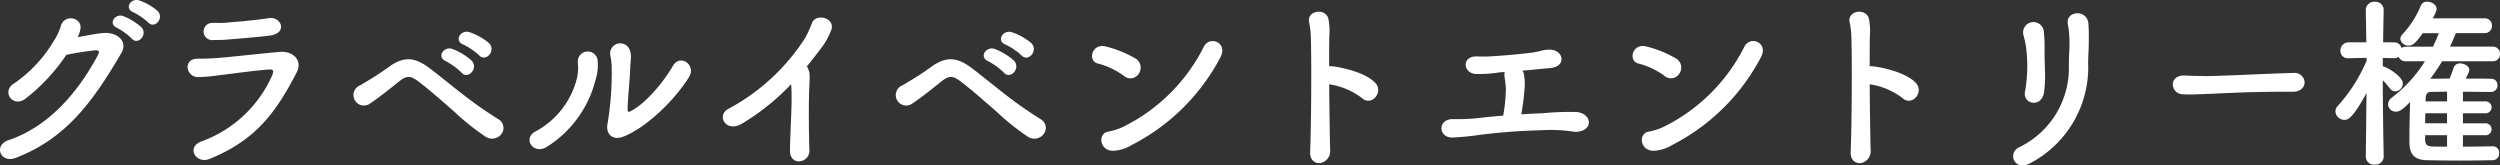 <svg xmlns="http://www.w3.org/2000/svg" width="383.36" height="25.365" viewBox="0 0 383.36 25.365">
  <rect x="0" y="0" width="383.36" height="25.365" fill="#333333" stroke="none"/>
  <path id="ico_sec_tour_05" d="M25.844-19.88c.952,1.036,2.52-.672,1.4-1.792a8.813,8.813,0,0,0-2.8-1.6c-1.316-.42-2.324,1.26-.9,1.82A10.089,10.089,0,0,1,25.844-19.88ZM23.3-17.416c.924,1.092,2.548-.616,1.456-1.764a9.418,9.418,0,0,0-2.744-1.68c-1.288-.476-2.38,1.2-.98,1.792A9.634,9.634,0,0,1,23.3-17.416ZM13.272-14.924a41.32,41.32,0,0,1,4.48-.7c.42,0,.672.112.392.672-3.22,6.076-7.812,11.116-13.72,13.1-2.38.784-1.288,3.64,1.12,2.716C13.1-2.072,17.192-7.476,21.7-15.2c1.064-1.82-.672-3.192-2.632-3.08-1.26.084-2.716.42-4.06.644a4.589,4.589,0,0,0,.42-1.232c.308-1.848-2.492-2.352-3-.476a8.976,8.976,0,0,1-1.092,2.3,20.618,20.618,0,0,1-6.076,6.5C3.3-9.38,4.956-6.832,6.888-8.12A28.851,28.851,0,0,0,13.272-14.924Zm31.108-2.94c2.968-.364,1.82-3-.056-2.688-1.932.308-5.236.588-6.664.7-.84.084-.924,0-1.96.028a1.321,1.321,0,1,0,.084,2.632c1.176-.028,1.316,0,2.24-.084C39.032-17.36,42.868-17.668,44.38-17.864Zm4.2,5.656c.98-1.876-.56-3.36-2.632-3.164-3.22.28-8.064.84-9.436.924-1.316.084-1.652.112-3.08.112-2.38,0-1.792,2.856.056,2.828a27.82,27.82,0,0,0,3.332-.308c1.344-.14,5.432-.728,7.588-.868.56-.028.7.168.476.784A18.882,18.882,0,0,1,33.992-1.652c-2.408.868-.84,3.528,1.232,2.688C42.5-1.9,45.528-6.356,48.58-12.208Zm28-2.632c1.008,1.092,2.66-.728,1.484-1.9A9.2,9.2,0,0,0,75.1-18.4c-1.372-.448-2.436,1.344-.952,1.9A9.83,9.83,0,0,1,76.58-14.84Zm-2.716,2.632c.952,1.148,2.688-.644,1.54-1.848a9.548,9.548,0,0,0-2.912-1.764c-1.344-.5-2.492,1.26-1.008,1.876A10.613,10.613,0,0,1,73.864-12.208Zm6.1,9.436a1.513,1.513,0,0,0-.336-2.212,64.384,64.384,0,0,1-5.824-4.088c-2.016-1.568-3.976-3.192-5.1-4-2.156-1.54-3.78-1.6-6.02.028-1.68,1.232-3.7,2.408-4.368,2.8a1.6,1.6,0,1,0,1.54,2.772c1.372-.924,2.744-2.016,4.452-3.388,1.064-.84,1.652-.952,2.884-.028C68.6-9.856,70.9-7.84,72.884-6.1a35.369,35.369,0,0,0,4.76,3.78A1.792,1.792,0,0,0,79.968-2.772Zm28.812-8.792c1.092-1.792-1.372-3.556-2.464-1.708-1.54,2.632-4.088,5.628-6.272,6.86-.644.364-.7.308-.7-.336,0-.952.364-4.872.392-5.992.056-1.484.252-2.044-.056-2.912a1.556,1.556,0,0,0-3,.784,9.815,9.815,0,0,1,.224,1.848,48.136,48.136,0,0,1-.644,8.68c-.28,1.344.588,2.688,2.492,1.932C102.284-3.808,106.624-8.064,108.78-11.564ZM86.94-.812a17.02,17.02,0,0,0,7.448-10.164,7.463,7.463,0,0,0,.364-2.94A1.528,1.528,0,1,0,91.7-13.8a7.4,7.4,0,0,1-.14,2.492,12.762,12.762,0,0,1-6.384,8.148C83.16-2.044,84.952.448,86.94-.812Zm37.464-9.6a6.883,6.883,0,0,1,.056.784c.112,2.66-.2,6.356-.224,9.352-.028,1.232.756,1.764,1.484,1.68A1.636,1.636,0,0,0,127.2-.476c-.084-3.024-.112-7.28,0-9.464.084-1.9.084-2.156-.14-2.772a1.054,1.054,0,0,0-.252-.42c.756-.924,1.512-1.9,2.3-2.94a10.924,10.924,0,0,0,1.372-2.436c.98-2.072-2.3-2.912-2.884-1.26a17.72,17.72,0,0,1-1.008,2.212,31.759,31.759,0,0,1-11.76,10.892c-1.932.952-.476,3.836,2.128,2.24A35.3,35.3,0,0,0,124.4-10.416ZM159.74-14.84c1.008,1.092,2.66-.728,1.484-1.9a9.2,9.2,0,0,0-2.968-1.652c-1.372-.448-2.436,1.344-.952,1.9A9.83,9.83,0,0,1,159.74-14.84Zm-2.716,2.632c.952,1.148,2.688-.644,1.54-1.848a9.548,9.548,0,0,0-2.912-1.764c-1.344-.5-2.492,1.26-1.008,1.876A10.613,10.613,0,0,1,157.024-12.208Zm6.1,9.436a1.512,1.512,0,0,0-.336-2.212,64.386,64.386,0,0,1-5.824-4.088c-2.016-1.568-3.976-3.192-5.1-4-2.156-1.54-3.78-1.6-6.02.028-1.68,1.232-3.7,2.408-4.368,2.8a1.6,1.6,0,1,0,1.54,2.772c1.372-.924,2.744-2.016,4.452-3.388,1.064-.84,1.652-.952,2.884-.028,1.4,1.036,3.7,3.052,5.684,4.788a35.369,35.369,0,0,0,4.76,3.78A1.792,1.792,0,0,0,163.128-2.772Zm27.1-11.76c1.232-2.24-1.6-3.416-2.52-1.652A27.4,27.4,0,0,1,175.28-3.864a9.66,9.66,0,0,1-2.156.7c-1.792.2-1.456,3.136.868,2.94a6.01,6.01,0,0,0,2.688-.9A31.6,31.6,0,0,0,190.232-14.532Zm-12.488,2.464a1.609,1.609,0,0,0-.476-2.268,17.242,17.242,0,0,0-4.62-1.876c-2.128-.532-2.828,2.268-1.148,2.632a11.556,11.556,0,0,1,3.976,1.9A1.51,1.51,0,0,0,177.744-12.068Zm29.176,1.652a11.051,11.051,0,0,1,5.012,2.1c1.456,1.372,3.388-.868,2.072-2.3-1.512-1.624-5.208-2.408-6.608-2.548a1.357,1.357,0,0,0-.476,0c0-1.876,0-3.5.028-4.62a9.857,9.857,0,0,0-.112-2.492c-.252-1.932-3.472-1.54-2.968.448a12.57,12.57,0,0,1,.252,2.352c.112,4.06.056,12.88-.112,17.444-.056,1.26.756,1.792,1.54,1.708A1.881,1.881,0,0,0,207.06-.448C207-2.94,206.948-6.8,206.92-10.416ZM236.376-5.8a39.445,39.445,0,0,0,.5-3.948,8.181,8.181,0,0,0-.112-2.3,1.347,1.347,0,0,0-.224-.448c.532-.056,1.064-.084,1.54-.14.952-.112,1.708-.168,2.66-.252,2.632-.2,2.156-2.744.084-2.828a4.268,4.268,0,0,0-1.4.168,11.743,11.743,0,0,1-1.372.28c-1.708.224-4.34.448-5.712.532a23.018,23.018,0,0,1-2.772.056c-2.408-.056-2.1,2.576-.2,2.688a19.121,19.121,0,0,0,3.528-.224c.28-.028.616-.056.952-.084a1.449,1.449,0,0,0-.056.616c.084.644.168,1.036.224,1.96A25.493,25.493,0,0,1,233.6-5.6c-1.484.112-2.828.252-3.752.364a30.389,30.389,0,0,1-3.864.168c-2.464-.084-2.38,2.772-.252,2.828a41.837,41.837,0,0,0,4.312-.42,91.1,91.1,0,0,1,9.38-.7,23.612,23.612,0,0,1,4.676.168c1.288.252,2.38-.252,2.6-1.064s-.448-1.764-1.82-1.9a43.136,43.136,0,0,0-5.376.2C238.56-5.936,237.5-5.88,236.376-5.8Zm36.736-8.736c1.232-2.24-1.6-3.416-2.52-1.652A27.4,27.4,0,0,1,258.16-3.864a9.66,9.66,0,0,1-2.156.7c-1.792.2-1.456,3.136.868,2.94a6.01,6.01,0,0,0,2.688-.9A31.6,31.6,0,0,0,273.112-14.532Zm-12.488,2.464a1.609,1.609,0,0,0-.476-2.268,17.242,17.242,0,0,0-4.62-1.876c-2.128-.532-2.828,2.268-1.148,2.632a11.556,11.556,0,0,1,3.976,1.9A1.51,1.51,0,0,0,260.624-12.068ZM289.8-10.416a11.051,11.051,0,0,1,5.012,2.1c1.456,1.372,3.388-.868,2.072-2.3-1.512-1.624-5.208-2.408-6.608-2.548a1.357,1.357,0,0,0-.476,0c0-1.876,0-3.5.028-4.62a9.856,9.856,0,0,0-.112-2.492c-.252-1.932-3.472-1.54-2.968.448A12.57,12.57,0,0,1,287-17.472c.112,4.06.056,12.88-.112,17.444-.056,1.26.756,1.792,1.54,1.708A1.881,1.881,0,0,0,289.94-.448C289.884-2.94,289.828-6.8,289.8-10.416Zm26.74,1.2a18.14,18.14,0,0,0,.14-3.248c-.028-1.092-.084-2.492-.056-3.584a22.6,22.6,0,0,0-.112-2.324,1.593,1.593,0,1,0-3.08.588c.14.532.252,1.092.336,1.624a22.472,22.472,0,0,1-.14,6.832C313.18-7.392,316.148-6.664,316.54-9.212ZM314.328,1.736a16.625,16.625,0,0,0,8.988-14.56c-.028-1.176,0-1.792.028-2.324s.056-1.036.056-2.044c0-.868.028-1.288-.056-2.464-.14-2.38-3.668-2.044-3.136.14a14.542,14.542,0,0,1,.224,2.324c.056,1.372-.112,2.24-.084,4.48A13.493,13.493,0,0,1,312.732-.756C310.884.112,311.976,2.94,314.328,1.736Zm40.376-11c1.2,0,1.792-.728,1.792-1.456a1.534,1.534,0,0,0-1.708-1.428h-.056c-4.928.14-10.92.476-13.216.476-1.12,0-2.352-.028-3.388-.084h-.168c-1.12,0-1.68.672-1.68,1.372A1.549,1.549,0,0,0,337.9-8.876c.308,0,.56.028.9.028.56,0,1.316-.028,2.772-.084,2.212-.084,6.3-.336,11.648-.336h1.456ZM385.364-.9c-1.512.028-3.08.056-4.592.056V-2.6h3.36a.93.93,0,0,0,1.036-.924.925.925,0,0,0-1.036-.9h-3.36v-1.54h3.36a.93.93,0,0,0,1.036-.924.925.925,0,0,0-1.036-.9h-3.36V-9.268c1.4,0,2.856.028,4.284.028a.968.968,0,0,0,1.008-1.008.939.939,0,0,0-.952-1.008c-1.288-.028-2.6-.028-3.92-.028.56-1.036.56-1.232.56-1.316,0-.588-.756-1.008-1.4-1.008a.972.972,0,0,0-.98.588c-.252.756-.448,1.288-.644,1.736-1.036,0-2.016.028-2.968.028a28.319,28.319,0,0,0,1.82-2.688h7.728a1.078,1.078,0,0,0,1.148-1.12,1.078,1.078,0,0,0-1.148-1.12h-6.524c.336-.672.616-1.372.9-2.072h4.368a1.108,1.108,0,0,0,1.176-1.148,1.1,1.1,0,0,0-1.176-1.12h-7.924a4.845,4.845,0,0,0,.616-1.4c0-.672-.756-1.148-1.428-1.148a1,1,0,0,0-1.008.616,14.439,14.439,0,0,1-2.828,4.4,1.049,1.049,0,0,0-.308.672,1.216,1.216,0,0,0,1.288,1.036c.588,0,1.008-.308,2.156-1.9h2.464c-.28.728-.588,1.4-.9,2.072h-4.144a1.2,1.2,0,0,0-.672.2,1.168,1.168,0,0,0-1.176-.868h-1.652c.028-2.632.084-4.956.084-4.956v-.028a1.258,1.258,0,0,0-1.372-1.232,1.273,1.273,0,0,0-1.372,1.232v.028l.084,4.956h-2.688a1.248,1.248,0,0,0-1.288,1.288,1.125,1.125,0,0,0,1.232,1.148h.056l2.716-.056.028.392a24.7,24.7,0,0,1-4.4,6.944,1.236,1.236,0,0,0-.392.9A1.378,1.378,0,0,0,362.6-4.956c.448,0,1.148,0,3.388-4.116L365.876.7V.728A1.233,1.233,0,0,0,367.248,1.9,1.248,1.248,0,0,0,368.62.728V.7s-.14-7.392-.14-11.732a11.341,11.341,0,0,1,1.092,1.26,1.016,1.016,0,0,0,.812.448,1.247,1.247,0,0,0,1.176-1.2c0-1.12-2.6-2.632-3.08-2.632v-1.288l1.708.028a1.178,1.178,0,0,0,.728-.2,1.112,1.112,0,0,0,1.12.672h2.912a20.957,20.957,0,0,1-5.068,5.572,1.3,1.3,0,0,0-.588,1.036,1.161,1.161,0,0,0,1.2,1.12c.7,0,1.232-.532,2.184-1.484-.056,1.652-.112,3.892-.112,5.656,0,1.54.028,3.22,2.688,3.276,1.568.028,3.276.056,5.012.056s3.5-.028,5.1-.056A.994.994,0,0,0,386.316.14.942.942,0,0,0,385.392-.9Zm-7.028-6.888h-3.3c0-.2.028-.392.028-.56.028-.672.392-.9.812-.9.756,0,1.6-.028,2.464-.028Zm0,3.36h-3.36c0-.532.028-1.036.028-1.54h3.332Zm0,3.584c-.812,0-1.6,0-2.324-.028-.784-.028-1.036-.42-1.036-.98V-2.6h3.36Z" transform="translate(-3.096 23.335)" fill="#fff"/>
</svg>
